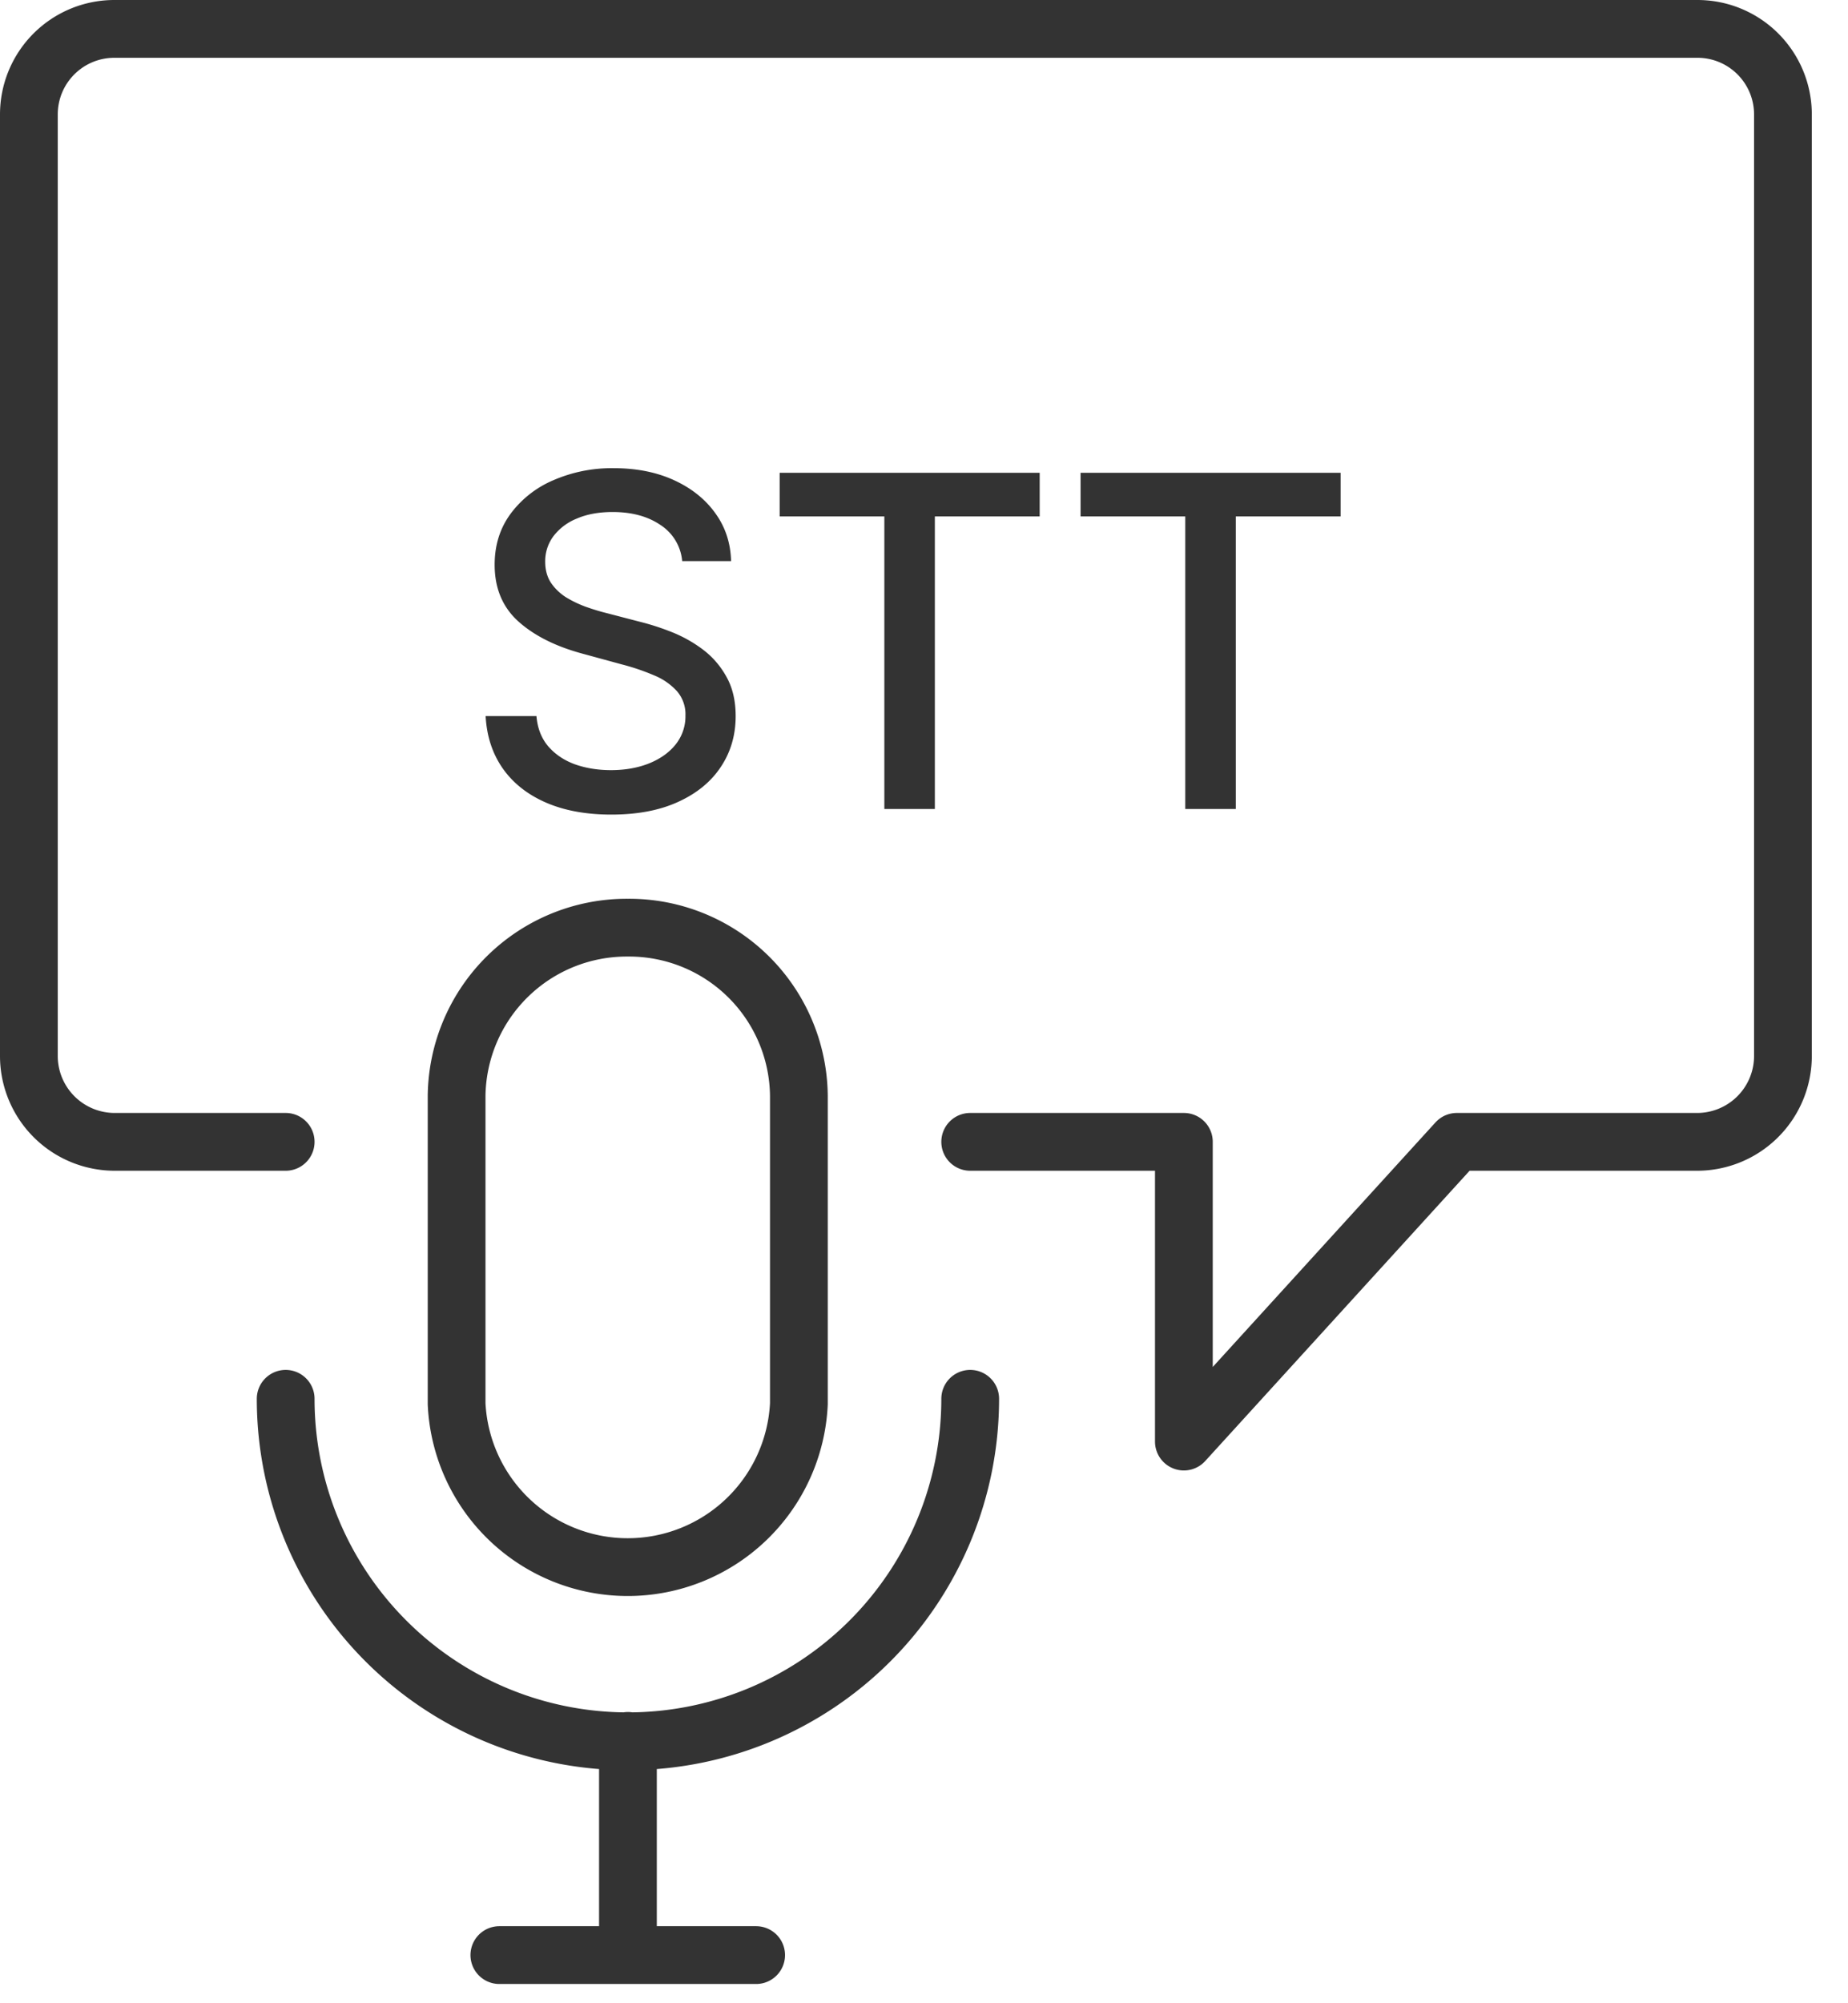 <svg width="48" height="52" fill="none" xmlns="http://www.w3.org/2000/svg"><g clip-path="url(#clip0_610_2)"><path d="M16.31 24.08a4.42 4.42 0 00-4.45 4.36v8a4.45 4.45 0 008.89 0v-8a4.41 4.41 0 00-4.44-4.36v0zM7.42 36.31a8.89 8.89 0 1017.78 0m-8.89 8.88v5.56m-3.34 0h6.67" stroke="#333" stroke-width="1.5" stroke-linecap="round" stroke-linejoin="round"/><path d="M25.2 29.64h5.55v7.78l7.09-7.78h6.25a2.23 2.23 0 002.22-2.22V2.97A2.22 2.22 0 0044.09.75H2.97A2.22 2.22 0 00.75 2.97v24.45a2.23 2.23 0 002.22 2.22h4.45" stroke="#333" stroke-width="1.5" stroke-linecap="round" stroke-linejoin="round"/><path d="M17.719 14.565a1.245 1.245 0 00-.563-.937c-.33-.225-.744-.337-1.244-.337-.358 0-.668.057-.929.17a1.43 1.43 0 00-.61.46 1.086 1.086 0 00-.212.661c0 .208.048.387.144.537.1.15.23.277.388.38.162.099.335.183.52.251.185.065.362.12.533.162l.852.222a6.5 6.5 0 01.857.276c.292.117.564.27.814.46.25.191.451.427.605.708.156.281.234.618.234 1.01 0 .494-.128.933-.384 1.317-.252.383-.62.686-1.103.907-.48.222-1.061.333-1.743.333-.654 0-1.219-.104-1.696-.311-.478-.208-.851-.502-1.12-.882-.27-.384-.42-.838-.448-1.364h1.32c.026.315.129.578.308.788.181.208.413.363.694.465.284.1.595.15.933.15.372 0 .703-.06.993-.176.293-.119.523-.284.69-.494a1.17 1.17 0 00.252-.746.916.916 0 00-.222-.635 1.639 1.639 0 00-.592-.409 5.8 5.8 0 00-.84-.285l-1.03-.281c-.7-.19-1.253-.47-1.663-.84-.406-.37-.609-.858-.609-1.466 0-.503.136-.942.41-1.317a2.685 2.685 0 011.107-.873 3.8 3.8 0 011.577-.316c.59 0 1.112.104 1.564.311.454.208.812.493 1.073.857.262.36.398.776.41 1.244h-1.27zm2.532-1.159v-1.133h6.754v1.133h-2.723V21H22.97v-7.594h-2.72zm7.816 0v-1.133h6.755v1.133h-2.723V21h-1.313v-7.594h-2.719z" fill="#333"/></g><defs><clipPath id="clip0_610_2"><path fill="#fff" d="M0 0h47.06v51.5H0z"/></clipPath></defs></svg>